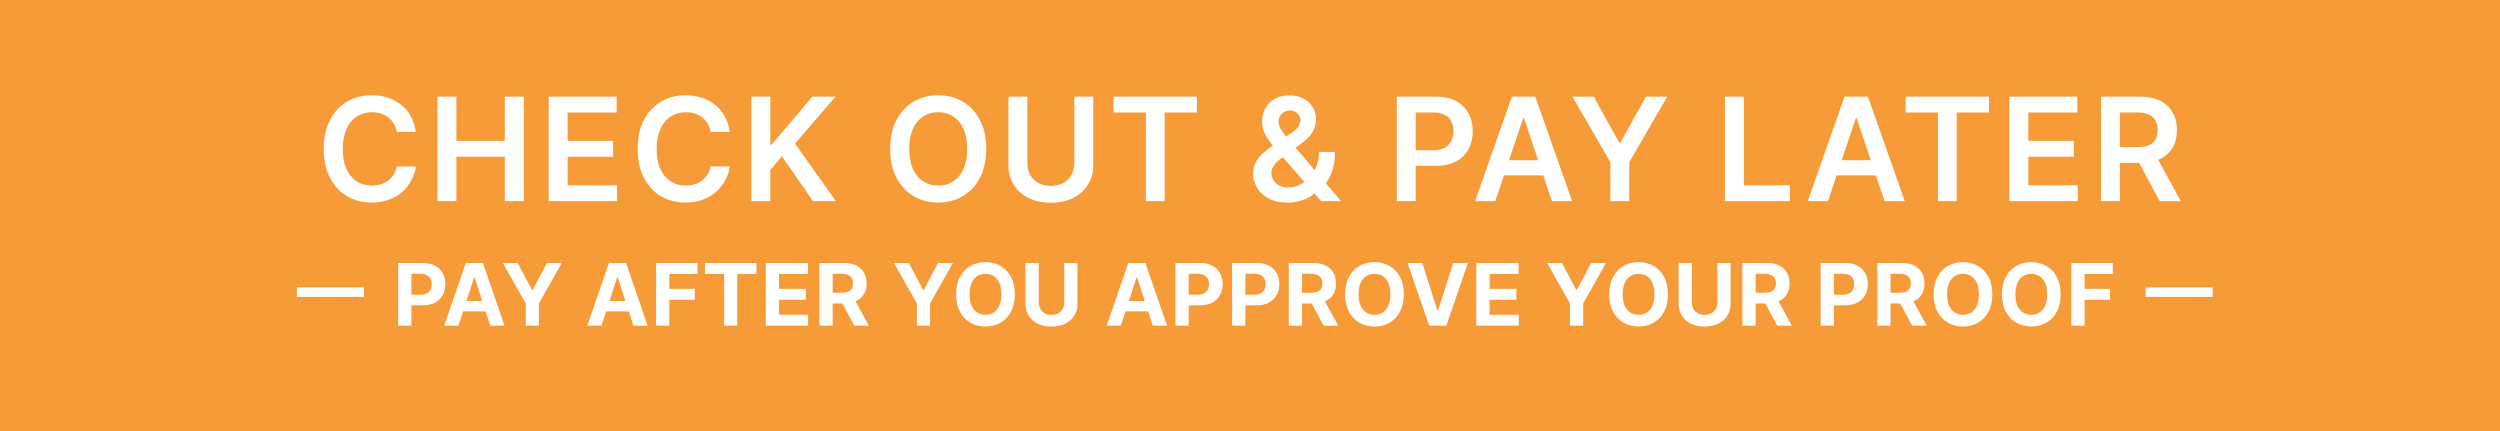 <svg width="261" height="45" viewBox="0 0 261 45" fill="none" xmlns="http://www.w3.org/2000/svg">
<rect width="261" height="45" fill="#F79A38"/>
<path d="M43.414 13.772H41.422C41.365 13.445 41.26 13.155 41.107 12.903C40.955 12.648 40.765 12.431 40.537 12.254C40.31 12.076 40.051 11.943 39.76 11.854C39.472 11.762 39.161 11.716 38.827 11.716C38.234 11.716 37.709 11.865 37.251 12.163C36.793 12.458 36.434 12.891 36.175 13.463C35.916 14.031 35.786 14.725 35.786 15.546C35.786 16.38 35.916 17.083 36.175 17.655C36.438 18.223 36.796 18.653 37.251 18.944C37.709 19.232 38.233 19.375 38.822 19.375C39.149 19.375 39.454 19.333 39.738 19.247C40.026 19.159 40.283 19.029 40.511 18.859C40.742 18.688 40.935 18.479 41.091 18.23C41.251 17.982 41.361 17.697 41.422 17.378L43.414 17.389C43.339 17.907 43.178 18.393 42.929 18.848C42.684 19.303 42.363 19.704 41.965 20.052C41.567 20.396 41.102 20.666 40.569 20.861C40.037 21.053 39.445 21.149 38.795 21.149C37.837 21.149 36.981 20.927 36.228 20.483C35.475 20.039 34.882 19.398 34.449 18.56C34.016 17.722 33.799 16.717 33.799 15.546C33.799 14.37 34.017 13.365 34.454 12.53C34.891 11.693 35.486 11.052 36.239 10.608C36.992 10.164 37.844 9.942 38.795 9.942C39.403 9.942 39.967 10.027 40.489 10.197C41.011 10.368 41.477 10.618 41.885 10.948C42.293 11.275 42.629 11.677 42.892 12.152C43.158 12.625 43.332 13.164 43.414 13.772ZM45.673 21V10.091H47.65V14.709H52.705V10.091H54.686V21H52.705V16.366H47.65V21H45.673ZM57.286 21V10.091H64.381V11.748H59.262V14.709H64.013V16.366H59.262V19.343H64.423V21H57.286ZM76.185 13.772H74.192C74.136 13.445 74.031 13.155 73.878 12.903C73.725 12.648 73.535 12.431 73.308 12.254C73.081 12.076 72.822 11.943 72.531 11.854C72.243 11.762 71.932 11.716 71.598 11.716C71.005 11.716 70.48 11.865 70.022 12.163C69.564 12.458 69.205 12.891 68.946 13.463C68.686 14.031 68.557 14.725 68.557 15.546C68.557 16.38 68.686 17.083 68.946 17.655C69.208 18.223 69.567 18.653 70.022 18.944C70.48 19.232 71.004 19.375 71.593 19.375C71.92 19.375 72.225 19.333 72.509 19.247C72.797 19.159 73.054 19.029 73.282 18.859C73.512 18.688 73.706 18.479 73.862 18.23C74.022 17.982 74.132 17.697 74.192 17.378L76.185 17.389C76.11 17.907 75.948 18.393 75.7 18.848C75.455 19.303 75.133 19.704 74.736 20.052C74.338 20.396 73.873 20.666 73.34 20.861C72.808 21.053 72.216 21.149 71.566 21.149C70.608 21.149 69.752 20.927 68.999 20.483C68.246 20.039 67.653 19.398 67.22 18.56C66.787 17.722 66.57 16.717 66.57 15.546C66.57 14.37 66.788 13.365 67.225 12.53C67.662 11.693 68.257 11.052 69.01 10.608C69.762 10.164 70.615 9.942 71.566 9.942C72.174 9.942 72.738 10.027 73.26 10.197C73.782 10.368 74.248 10.618 74.656 10.948C75.064 11.275 75.4 11.677 75.663 12.152C75.929 12.625 76.103 13.164 76.185 13.772ZM78.444 21V10.091H80.421V15.103H80.554L84.81 10.091H87.223L83.004 14.986L87.26 21H84.884L81.63 16.323L80.421 17.751V21H78.444ZM102.964 15.546C102.964 16.721 102.744 17.728 102.304 18.566C101.867 19.4 101.27 20.039 100.514 20.483C99.761 20.927 98.907 21.149 97.952 21.149C96.997 21.149 96.141 20.927 95.384 20.483C94.632 20.036 94.035 19.395 93.595 18.56C93.158 17.722 92.939 16.717 92.939 15.546C92.939 14.37 93.158 13.365 93.595 12.53C94.035 11.693 94.632 11.052 95.384 10.608C96.141 10.164 96.997 9.942 97.952 9.942C98.907 9.942 99.761 10.164 100.514 10.608C101.27 11.052 101.867 11.693 102.304 12.53C102.744 13.365 102.964 14.37 102.964 15.546ZM100.977 15.546C100.977 14.718 100.848 14.02 100.589 13.452C100.333 12.88 99.978 12.449 99.523 12.158C99.069 11.863 98.545 11.716 97.952 11.716C97.359 11.716 96.835 11.863 96.38 12.158C95.926 12.449 95.569 12.88 95.31 13.452C95.054 14.02 94.926 14.718 94.926 15.546C94.926 16.373 95.054 17.072 95.31 17.644C95.569 18.212 95.926 18.644 96.38 18.939C96.835 19.23 97.359 19.375 97.952 19.375C98.545 19.375 99.069 19.23 99.523 18.939C99.978 18.644 100.333 18.212 100.589 17.644C100.848 17.072 100.977 16.373 100.977 15.546ZM112.159 10.091H114.136V17.218C114.136 17.999 113.951 18.686 113.582 19.279C113.216 19.872 112.701 20.336 112.037 20.67C111.373 21 110.597 21.165 109.709 21.165C108.818 21.165 108.04 21 107.376 20.67C106.712 20.336 106.197 19.872 105.831 19.279C105.466 18.686 105.283 17.999 105.283 17.218V10.091H107.259V17.053C107.259 17.508 107.358 17.912 107.557 18.267C107.76 18.622 108.044 18.901 108.409 19.104C108.775 19.303 109.208 19.402 109.709 19.402C110.21 19.402 110.643 19.303 111.009 19.104C111.378 18.901 111.662 18.622 111.861 18.267C112.06 17.912 112.159 17.508 112.159 17.053V10.091ZM116.254 11.748V10.091H124.958V11.748H121.586V21H119.626V11.748H116.254ZM134.431 21.16C133.686 21.16 133.045 21.025 132.508 20.755C131.972 20.485 131.559 20.121 131.267 19.663C130.98 19.201 130.836 18.681 130.836 18.102C130.836 17.666 130.925 17.278 131.102 16.941C131.283 16.604 131.532 16.291 131.848 16.004C132.168 15.716 132.537 15.43 132.956 15.146L134.889 13.83C135.174 13.646 135.388 13.45 135.534 13.244C135.683 13.038 135.758 12.797 135.758 12.52C135.758 12.286 135.658 12.064 135.459 11.854C135.264 11.645 134.994 11.54 134.65 11.54C134.419 11.54 134.215 11.595 134.037 11.705C133.863 11.811 133.726 11.952 133.627 12.126C133.531 12.3 133.483 12.484 133.483 12.68C133.483 12.918 133.549 13.159 133.68 13.404C133.815 13.649 133.989 13.903 134.202 14.166C134.419 14.429 134.65 14.707 134.895 15.002L140.014 21H137.926L133.675 16.131C133.359 15.762 133.054 15.398 132.759 15.039C132.468 14.681 132.228 14.308 132.04 13.921C131.855 13.53 131.763 13.108 131.763 12.653C131.763 12.138 131.882 11.678 132.12 11.273C132.358 10.865 132.69 10.544 133.116 10.309C133.545 10.075 134.048 9.958 134.623 9.958C135.198 9.958 135.692 10.071 136.104 10.299C136.516 10.526 136.834 10.828 137.057 11.204C137.281 11.581 137.393 11.991 137.393 12.435C137.393 12.95 137.265 13.411 137.009 13.82C136.754 14.224 136.399 14.592 135.944 14.922L133.739 16.536C133.377 16.799 133.117 17.065 132.961 17.335C132.805 17.602 132.727 17.829 132.727 18.017C132.727 18.305 132.8 18.566 132.945 18.8C133.091 19.034 133.295 19.223 133.558 19.365C133.824 19.503 134.135 19.572 134.49 19.572C134.881 19.572 135.266 19.485 135.646 19.311C136.026 19.134 136.372 18.882 136.685 18.555C136.997 18.228 137.246 17.838 137.43 17.383C137.615 16.925 137.707 16.417 137.707 15.86H139.364C139.364 16.549 139.288 17.149 139.135 17.66C138.982 18.168 138.785 18.598 138.544 18.949C138.302 19.297 138.046 19.576 137.777 19.785C137.691 19.846 137.61 19.906 137.532 19.967C137.453 20.027 137.372 20.087 137.286 20.148C136.903 20.496 136.454 20.751 135.939 20.915C135.427 21.078 134.925 21.16 134.431 21.16ZM145.824 21V10.091H149.915C150.753 10.091 151.456 10.247 152.024 10.56C152.596 10.872 153.027 11.302 153.318 11.849C153.613 12.392 153.76 13.01 153.76 13.702C153.76 14.402 153.613 15.023 153.318 15.567C153.024 16.11 152.589 16.538 152.013 16.851C151.438 17.159 150.73 17.314 149.888 17.314H147.177V15.689H149.622C150.112 15.689 150.513 15.604 150.825 15.434C151.138 15.263 151.369 15.029 151.518 14.73C151.671 14.432 151.747 14.089 151.747 13.702C151.747 13.315 151.671 12.974 151.518 12.68C151.369 12.385 151.136 12.156 150.82 11.992C150.508 11.826 150.105 11.742 149.611 11.742H147.8V21H145.824ZM156.112 21H154.003L157.843 10.091H160.283L164.129 21H162.019L159.106 12.328H159.02L156.112 21ZM156.181 16.723H161.934V18.31H156.181V16.723ZM164.157 10.091H166.389L169.057 14.917H169.164L171.832 10.091H174.064L170.096 16.93V21H168.125V16.93L164.157 10.091ZM180.085 21V10.091H182.061V19.343H186.865V21H180.085ZM190.842 21H188.732L192.573 10.091H195.013L198.858 21H196.749L193.835 12.328H193.75L190.842 21ZM190.911 16.723H196.664V18.31H190.911V16.723ZM198.948 11.748V10.091H207.651V11.748H204.28V21H202.319V11.748H198.948ZM209.779 21V10.091H216.874V11.748H211.756V14.709H216.507V16.366H211.756V19.343H216.917V21H209.779ZM219.341 21V10.091H223.432C224.27 10.091 224.973 10.236 225.541 10.528C226.113 10.819 226.544 11.227 226.835 11.753C227.13 12.275 227.277 12.884 227.277 13.58C227.277 14.28 227.128 14.887 226.83 15.402C226.535 15.913 226.1 16.309 225.525 16.59C224.95 16.866 224.243 17.005 223.405 17.005H220.491V15.364H223.139C223.629 15.364 224.03 15.297 224.342 15.162C224.655 15.023 224.886 14.823 225.035 14.56C225.188 14.294 225.264 13.967 225.264 13.58C225.264 13.193 225.188 12.863 225.035 12.589C224.882 12.312 224.65 12.103 224.337 11.961C224.025 11.815 223.622 11.742 223.128 11.742H221.317V21H219.341ZM224.976 16.057L227.677 21H225.472L222.819 16.057H224.976Z" fill="white"/>
<path d="M41.569 34V27.454H44.151C44.648 27.454 45.071 27.549 45.42 27.739C45.77 27.927 46.036 28.188 46.219 28.522C46.404 28.854 46.497 29.238 46.497 29.673C46.497 30.107 46.403 30.491 46.216 30.823C46.028 31.155 45.757 31.414 45.401 31.6C45.047 31.785 44.619 31.878 44.116 31.878H42.47V30.769H43.892C44.159 30.769 44.378 30.723 44.551 30.631C44.725 30.538 44.855 30.409 44.941 30.245C45.028 30.078 45.072 29.888 45.072 29.673C45.072 29.455 45.028 29.266 44.941 29.104C44.855 28.94 44.725 28.813 44.551 28.723C44.376 28.632 44.154 28.586 43.886 28.586H42.953V34H41.569ZM47.858 34H46.375L48.635 27.454H50.418L52.675 34H51.192L49.552 28.95H49.501L47.858 34ZM47.766 31.427H51.269V32.508H47.766V31.427ZM52.501 27.454H54.051L55.544 30.273H55.608L57.1 27.454H58.65L56.263 31.686V34H54.889V31.686L52.501 27.454ZM62.797 34H61.314L63.574 27.454H65.357L67.614 34H66.131L64.491 28.95H64.44L62.797 34ZM62.705 31.427H66.207V32.508H62.705V31.427ZM68.492 34V27.454H72.825V28.596H69.875V30.155H72.538V31.296H69.875V34H68.492ZM73.597 28.596V27.454H78.973V28.596H76.969V34H75.601V28.596H73.597ZM79.948 34V27.454H84.358V28.596H81.332V30.155H84.132V31.296H81.332V32.859H84.371V34H79.948ZM85.549 34V27.454H88.131C88.625 27.454 89.047 27.543 89.397 27.72C89.748 27.895 90.016 28.143 90.199 28.465C90.384 28.784 90.477 29.16 90.477 29.593C90.477 30.027 90.383 30.401 90.196 30.715C90.008 31.026 89.737 31.264 89.381 31.43C89.027 31.597 88.599 31.68 88.096 31.68H86.367V30.567H87.872C88.136 30.567 88.356 30.531 88.531 30.459C88.705 30.386 88.835 30.278 88.921 30.133C89.008 29.988 89.052 29.808 89.052 29.593C89.052 29.375 89.008 29.192 88.921 29.043C88.835 28.894 88.704 28.781 88.527 28.704C88.353 28.625 88.132 28.586 87.866 28.586H86.933V34H85.549ZM89.084 31.021L90.71 34H89.183L87.591 31.021H89.084ZM93.334 27.454H94.885L96.377 30.273H96.441L97.933 27.454H99.484L97.096 31.686V34H95.722V31.686L93.334 27.454ZM105.949 30.727C105.949 31.441 105.814 32.048 105.543 32.549C105.274 33.05 104.908 33.432 104.443 33.696C103.981 33.959 103.461 34.09 102.884 34.09C102.302 34.09 101.78 33.957 101.318 33.693C100.855 33.429 100.49 33.047 100.222 32.546C99.953 32.045 99.819 31.439 99.819 30.727C99.819 30.014 99.953 29.406 100.222 28.905C100.49 28.405 100.855 28.023 101.318 27.761C101.78 27.497 102.302 27.365 102.884 27.365C103.461 27.365 103.981 27.497 104.443 27.761C104.908 28.023 105.274 28.405 105.543 28.905C105.814 29.406 105.949 30.014 105.949 30.727ZM104.546 30.727C104.546 30.265 104.477 29.875 104.338 29.558C104.202 29.24 104.009 28.999 103.76 28.835C103.51 28.671 103.218 28.589 102.884 28.589C102.549 28.589 102.257 28.671 102.008 28.835C101.759 28.999 101.565 29.24 101.426 29.558C101.29 29.875 101.222 30.265 101.222 30.727C101.222 31.19 101.29 31.579 101.426 31.897C101.565 32.215 101.759 32.455 102.008 32.619C102.257 32.783 102.549 32.865 102.884 32.865C103.218 32.865 103.51 32.783 103.76 32.619C104.009 32.455 104.202 32.215 104.338 31.897C104.477 31.579 104.546 31.19 104.546 30.727ZM111.107 27.454H112.491V31.705C112.491 32.182 112.377 32.6 112.149 32.958C111.923 33.316 111.607 33.595 111.2 33.795C110.793 33.994 110.319 34.093 109.777 34.093C109.234 34.093 108.759 33.994 108.352 33.795C107.945 33.595 107.629 33.316 107.403 32.958C107.177 32.6 107.064 32.182 107.064 31.705V27.454H108.448V31.587C108.448 31.836 108.502 32.058 108.611 32.252C108.722 32.446 108.877 32.598 109.077 32.709C109.278 32.82 109.511 32.875 109.777 32.875C110.046 32.875 110.279 32.82 110.477 32.709C110.678 32.598 110.832 32.446 110.941 32.252C111.052 32.058 111.107 31.836 111.107 31.587V27.454ZM117.021 34H115.538L117.797 27.454H119.581L121.837 34H120.354L118.714 28.95H118.663L117.021 34ZM116.928 31.427H120.431V32.508H116.928V31.427ZM122.715 34V27.454H125.297C125.794 27.454 126.217 27.549 126.566 27.739C126.915 27.927 127.182 28.188 127.365 28.522C127.55 28.854 127.643 29.238 127.643 29.673C127.643 30.107 127.549 30.491 127.362 30.823C127.174 31.155 126.903 31.414 126.547 31.6C126.193 31.785 125.765 31.878 125.262 31.878H123.616V30.769H125.038C125.305 30.769 125.524 30.723 125.697 30.631C125.871 30.538 126.001 30.409 126.087 30.245C126.174 30.078 126.218 29.888 126.218 29.673C126.218 29.455 126.174 29.266 126.087 29.104C126.001 28.94 125.871 28.813 125.697 28.723C125.522 28.632 125.3 28.586 125.032 28.586H124.099V34H122.715ZM128.632 34V27.454H131.214C131.711 27.454 132.134 27.549 132.483 27.739C132.833 27.927 133.099 28.188 133.282 28.522C133.468 28.854 133.56 29.238 133.56 29.673C133.56 30.107 133.466 30.491 133.279 30.823C133.091 31.155 132.82 31.414 132.464 31.6C132.11 31.785 131.682 31.878 131.179 31.878H129.533V30.769H130.955C131.222 30.769 131.441 30.723 131.614 30.631C131.789 30.538 131.919 30.409 132.004 30.245C132.091 30.078 132.135 29.888 132.135 29.673C132.135 29.455 132.091 29.266 132.004 29.104C131.919 28.94 131.789 28.813 131.614 28.723C131.439 28.632 131.218 28.586 130.949 28.586H130.016V34H128.632ZM134.549 34V27.454H137.131C137.626 27.454 138.048 27.543 138.397 27.72C138.749 27.895 139.016 28.143 139.199 28.465C139.385 28.784 139.477 29.16 139.477 29.593C139.477 30.027 139.384 30.401 139.196 30.715C139.009 31.026 138.737 31.264 138.381 31.43C138.027 31.597 137.599 31.68 137.096 31.68H135.367V30.567H136.873C137.137 30.567 137.356 30.531 137.531 30.459C137.706 30.386 137.836 30.278 137.921 30.133C138.008 29.988 138.052 29.808 138.052 29.593C138.052 29.375 138.008 29.192 137.921 29.043C137.836 28.894 137.705 28.781 137.528 28.704C137.353 28.625 137.133 28.586 136.866 28.586H135.933V34H134.549ZM138.084 31.021L139.711 34H138.183L136.591 31.021H138.084ZM146.56 30.727C146.56 31.441 146.425 32.048 146.154 32.549C145.886 33.05 145.519 33.432 145.055 33.696C144.593 33.959 144.073 34.09 143.495 34.09C142.914 34.09 142.392 33.957 141.929 33.693C141.467 33.429 141.101 33.047 140.833 32.546C140.565 32.045 140.43 31.439 140.43 30.727C140.43 30.014 140.565 29.406 140.833 28.905C141.101 28.405 141.467 28.023 141.929 27.761C142.392 27.497 142.914 27.365 143.495 27.365C144.073 27.365 144.593 27.497 145.055 27.761C145.519 28.023 145.886 28.405 146.154 28.905C146.425 29.406 146.56 30.014 146.56 30.727ZM145.157 30.727C145.157 30.265 145.088 29.875 144.949 29.558C144.813 29.24 144.62 28.999 144.371 28.835C144.122 28.671 143.83 28.589 143.495 28.589C143.161 28.589 142.869 28.671 142.62 28.835C142.37 28.999 142.176 29.24 142.038 29.558C141.902 29.875 141.833 30.265 141.833 30.727C141.833 31.19 141.902 31.579 142.038 31.897C142.176 32.215 142.37 32.455 142.62 32.619C142.869 32.783 143.161 32.865 143.495 32.865C143.83 32.865 144.122 32.783 144.371 32.619C144.62 32.455 144.813 32.215 144.949 31.897C145.088 31.579 145.157 31.19 145.157 30.727ZM148.489 27.454L150.071 32.428H150.132L151.717 27.454H153.251L150.994 34H149.211L146.951 27.454H148.489ZM154.129 34V27.454H158.539V28.596H155.513V30.155H158.312V31.296H155.513V32.859H158.552V34H154.129ZM161.519 27.454H163.069L164.562 30.273H164.625L166.118 27.454H167.668L165.281 31.686V34H163.906V31.686L161.519 27.454ZM174.133 30.727C174.133 31.441 173.998 32.048 173.727 32.549C173.459 33.05 173.092 33.432 172.628 33.696C172.166 33.959 171.646 34.09 171.068 34.09C170.487 34.09 169.965 33.957 169.502 33.693C169.04 33.429 168.674 33.047 168.406 32.546C168.138 32.045 168.003 31.439 168.003 30.727C168.003 30.014 168.138 29.406 168.406 28.905C168.674 28.405 169.04 28.023 169.502 27.761C169.965 27.497 170.487 27.365 171.068 27.365C171.646 27.365 172.166 27.497 172.628 27.761C173.092 28.023 173.459 28.405 173.727 28.905C173.998 29.406 174.133 30.014 174.133 30.727ZM172.73 30.727C172.73 30.265 172.661 29.875 172.523 29.558C172.386 29.24 172.193 28.999 171.944 28.835C171.695 28.671 171.403 28.589 171.068 28.589C170.734 28.589 170.442 28.671 170.193 28.835C169.943 28.999 169.749 29.24 169.611 29.558C169.475 29.875 169.406 30.265 169.406 30.727C169.406 31.19 169.475 31.579 169.611 31.897C169.749 32.215 169.943 32.455 170.193 32.619C170.442 32.783 170.734 32.865 171.068 32.865C171.403 32.865 171.695 32.783 171.944 32.619C172.193 32.455 172.386 32.215 172.523 31.897C172.661 31.579 172.73 31.19 172.73 30.727ZM179.291 27.454H180.675V31.705C180.675 32.182 180.561 32.6 180.333 32.958C180.107 33.316 179.791 33.595 179.384 33.795C178.977 33.994 178.503 34.093 177.962 34.093C177.419 34.093 176.943 33.994 176.536 33.795C176.129 33.595 175.813 33.316 175.587 32.958C175.361 32.6 175.248 32.182 175.248 31.705V27.454H176.632V31.587C176.632 31.836 176.687 32.058 176.795 32.252C176.906 32.446 177.062 32.598 177.262 32.709C177.462 32.82 177.696 32.875 177.962 32.875C178.23 32.875 178.464 32.82 178.662 32.709C178.862 32.598 179.017 32.446 179.125 32.252C179.236 32.058 179.291 31.836 179.291 31.587V27.454ZM181.904 34V27.454H184.486C184.981 27.454 185.402 27.543 185.752 27.72C186.103 27.895 186.371 28.143 186.554 28.465C186.739 28.784 186.832 29.16 186.832 29.593C186.832 30.027 186.738 30.401 186.551 30.715C186.363 31.026 186.092 31.264 185.736 31.43C185.382 31.597 184.954 31.68 184.451 31.68H182.722V30.567H184.227C184.492 30.567 184.711 30.531 184.886 30.459C185.06 30.386 185.19 30.278 185.276 30.133C185.363 29.988 185.407 29.808 185.407 29.593C185.407 29.375 185.363 29.192 185.276 29.043C185.19 28.894 185.059 28.781 184.883 28.704C184.708 28.625 184.487 28.586 184.221 28.586H183.288V34H181.904ZM185.439 31.021L187.065 34H185.538L183.946 31.021H185.439ZM190.073 34V27.454H192.655C193.152 27.454 193.575 27.549 193.924 27.739C194.274 27.927 194.54 28.188 194.723 28.522C194.909 28.854 195.001 29.238 195.001 29.673C195.001 30.107 194.908 30.491 194.72 30.823C194.533 31.155 194.261 31.414 193.905 31.6C193.551 31.785 193.123 31.878 192.62 31.878H190.974V30.769H192.397C192.663 30.769 192.882 30.723 193.055 30.631C193.23 30.538 193.36 30.409 193.445 30.245C193.532 30.078 193.576 29.888 193.576 29.673C193.576 29.455 193.532 29.266 193.445 29.104C193.36 28.94 193.23 28.813 193.055 28.723C192.88 28.632 192.659 28.586 192.39 28.586H191.457V34H190.073ZM195.99 34V27.454H198.573C199.067 27.454 199.489 27.543 199.838 27.72C200.19 27.895 200.457 28.143 200.64 28.465C200.826 28.784 200.919 29.16 200.919 29.593C200.919 30.027 200.825 30.401 200.637 30.715C200.45 31.026 200.178 31.264 199.822 31.43C199.469 31.597 199.04 31.68 198.537 31.68H196.808V30.567H198.314C198.578 30.567 198.797 30.531 198.972 30.459C199.147 30.386 199.277 30.278 199.362 30.133C199.449 29.988 199.493 29.808 199.493 29.593C199.493 29.375 199.449 29.192 199.362 29.043C199.277 28.894 199.146 28.781 198.969 28.704C198.794 28.625 198.574 28.586 198.307 28.586H197.374V34H195.99ZM199.525 31.021L201.152 34H199.624L198.033 31.021H199.525ZM208.001 30.727C208.001 31.441 207.866 32.048 207.596 32.549C207.327 33.05 206.961 33.432 206.496 33.696C206.034 33.959 205.514 34.09 204.936 34.09C204.355 34.09 203.833 33.957 203.37 33.693C202.908 33.429 202.543 33.047 202.274 32.546C202.006 32.045 201.871 31.439 201.871 30.727C201.871 30.014 202.006 29.406 202.274 28.905C202.543 28.405 202.908 28.023 203.37 27.761C203.833 27.497 204.355 27.365 204.936 27.365C205.514 27.365 206.034 27.497 206.496 27.761C206.961 28.023 207.327 28.405 207.596 28.905C207.866 29.406 208.001 30.014 208.001 30.727ZM206.598 30.727C206.598 30.265 206.529 29.875 206.391 29.558C206.254 29.24 206.061 28.999 205.812 28.835C205.563 28.671 205.271 28.589 204.936 28.589C204.602 28.589 204.31 28.671 204.061 28.835C203.811 28.999 203.618 29.24 203.479 29.558C203.343 29.875 203.275 30.265 203.275 30.727C203.275 31.19 203.343 31.579 203.479 31.897C203.618 32.215 203.811 32.455 204.061 32.619C204.31 32.783 204.602 32.865 204.936 32.865C205.271 32.865 205.563 32.783 205.812 32.619C206.061 32.455 206.254 32.215 206.391 31.897C206.529 31.579 206.598 31.19 206.598 30.727ZM215.131 30.727C215.131 31.441 214.996 32.048 214.726 32.549C214.457 33.05 214.091 33.432 213.626 33.696C213.164 33.959 212.644 34.09 212.066 34.09C211.485 34.09 210.963 33.957 210.5 33.693C210.038 33.429 209.673 33.047 209.404 32.546C209.136 32.045 209.001 31.439 209.001 30.727C209.001 30.014 209.136 29.406 209.404 28.905C209.673 28.405 210.038 28.023 210.5 27.761C210.963 27.497 211.485 27.365 212.066 27.365C212.644 27.365 213.164 27.497 213.626 27.761C214.091 28.023 214.457 28.405 214.726 28.905C214.996 29.406 215.131 30.014 215.131 30.727ZM213.728 30.727C213.728 30.265 213.659 29.875 213.521 29.558C213.384 29.24 213.191 28.999 212.942 28.835C212.693 28.671 212.401 28.589 212.066 28.589C211.732 28.589 211.44 28.671 211.191 28.835C210.941 28.999 210.748 29.24 210.609 29.558C210.473 29.875 210.405 30.265 210.405 30.727C210.405 31.19 210.473 31.579 210.609 31.897C210.748 32.215 210.941 32.455 211.191 32.619C211.44 32.783 211.732 32.865 212.066 32.865C212.401 32.865 212.693 32.783 212.942 32.619C213.191 32.455 213.384 32.215 213.521 31.897C213.659 31.579 213.728 31.19 213.728 30.727ZM216.247 34V27.454H220.58V28.596H217.63V30.155H220.293V31.296H217.63V34H216.247Z" fill="white"/>
<line x1="224" y1="30.5" x2="231" y2="30.5" stroke="white"/>
<line x1="31" y1="30.5" x2="38" y2="30.5" stroke="white"/>
</svg>

